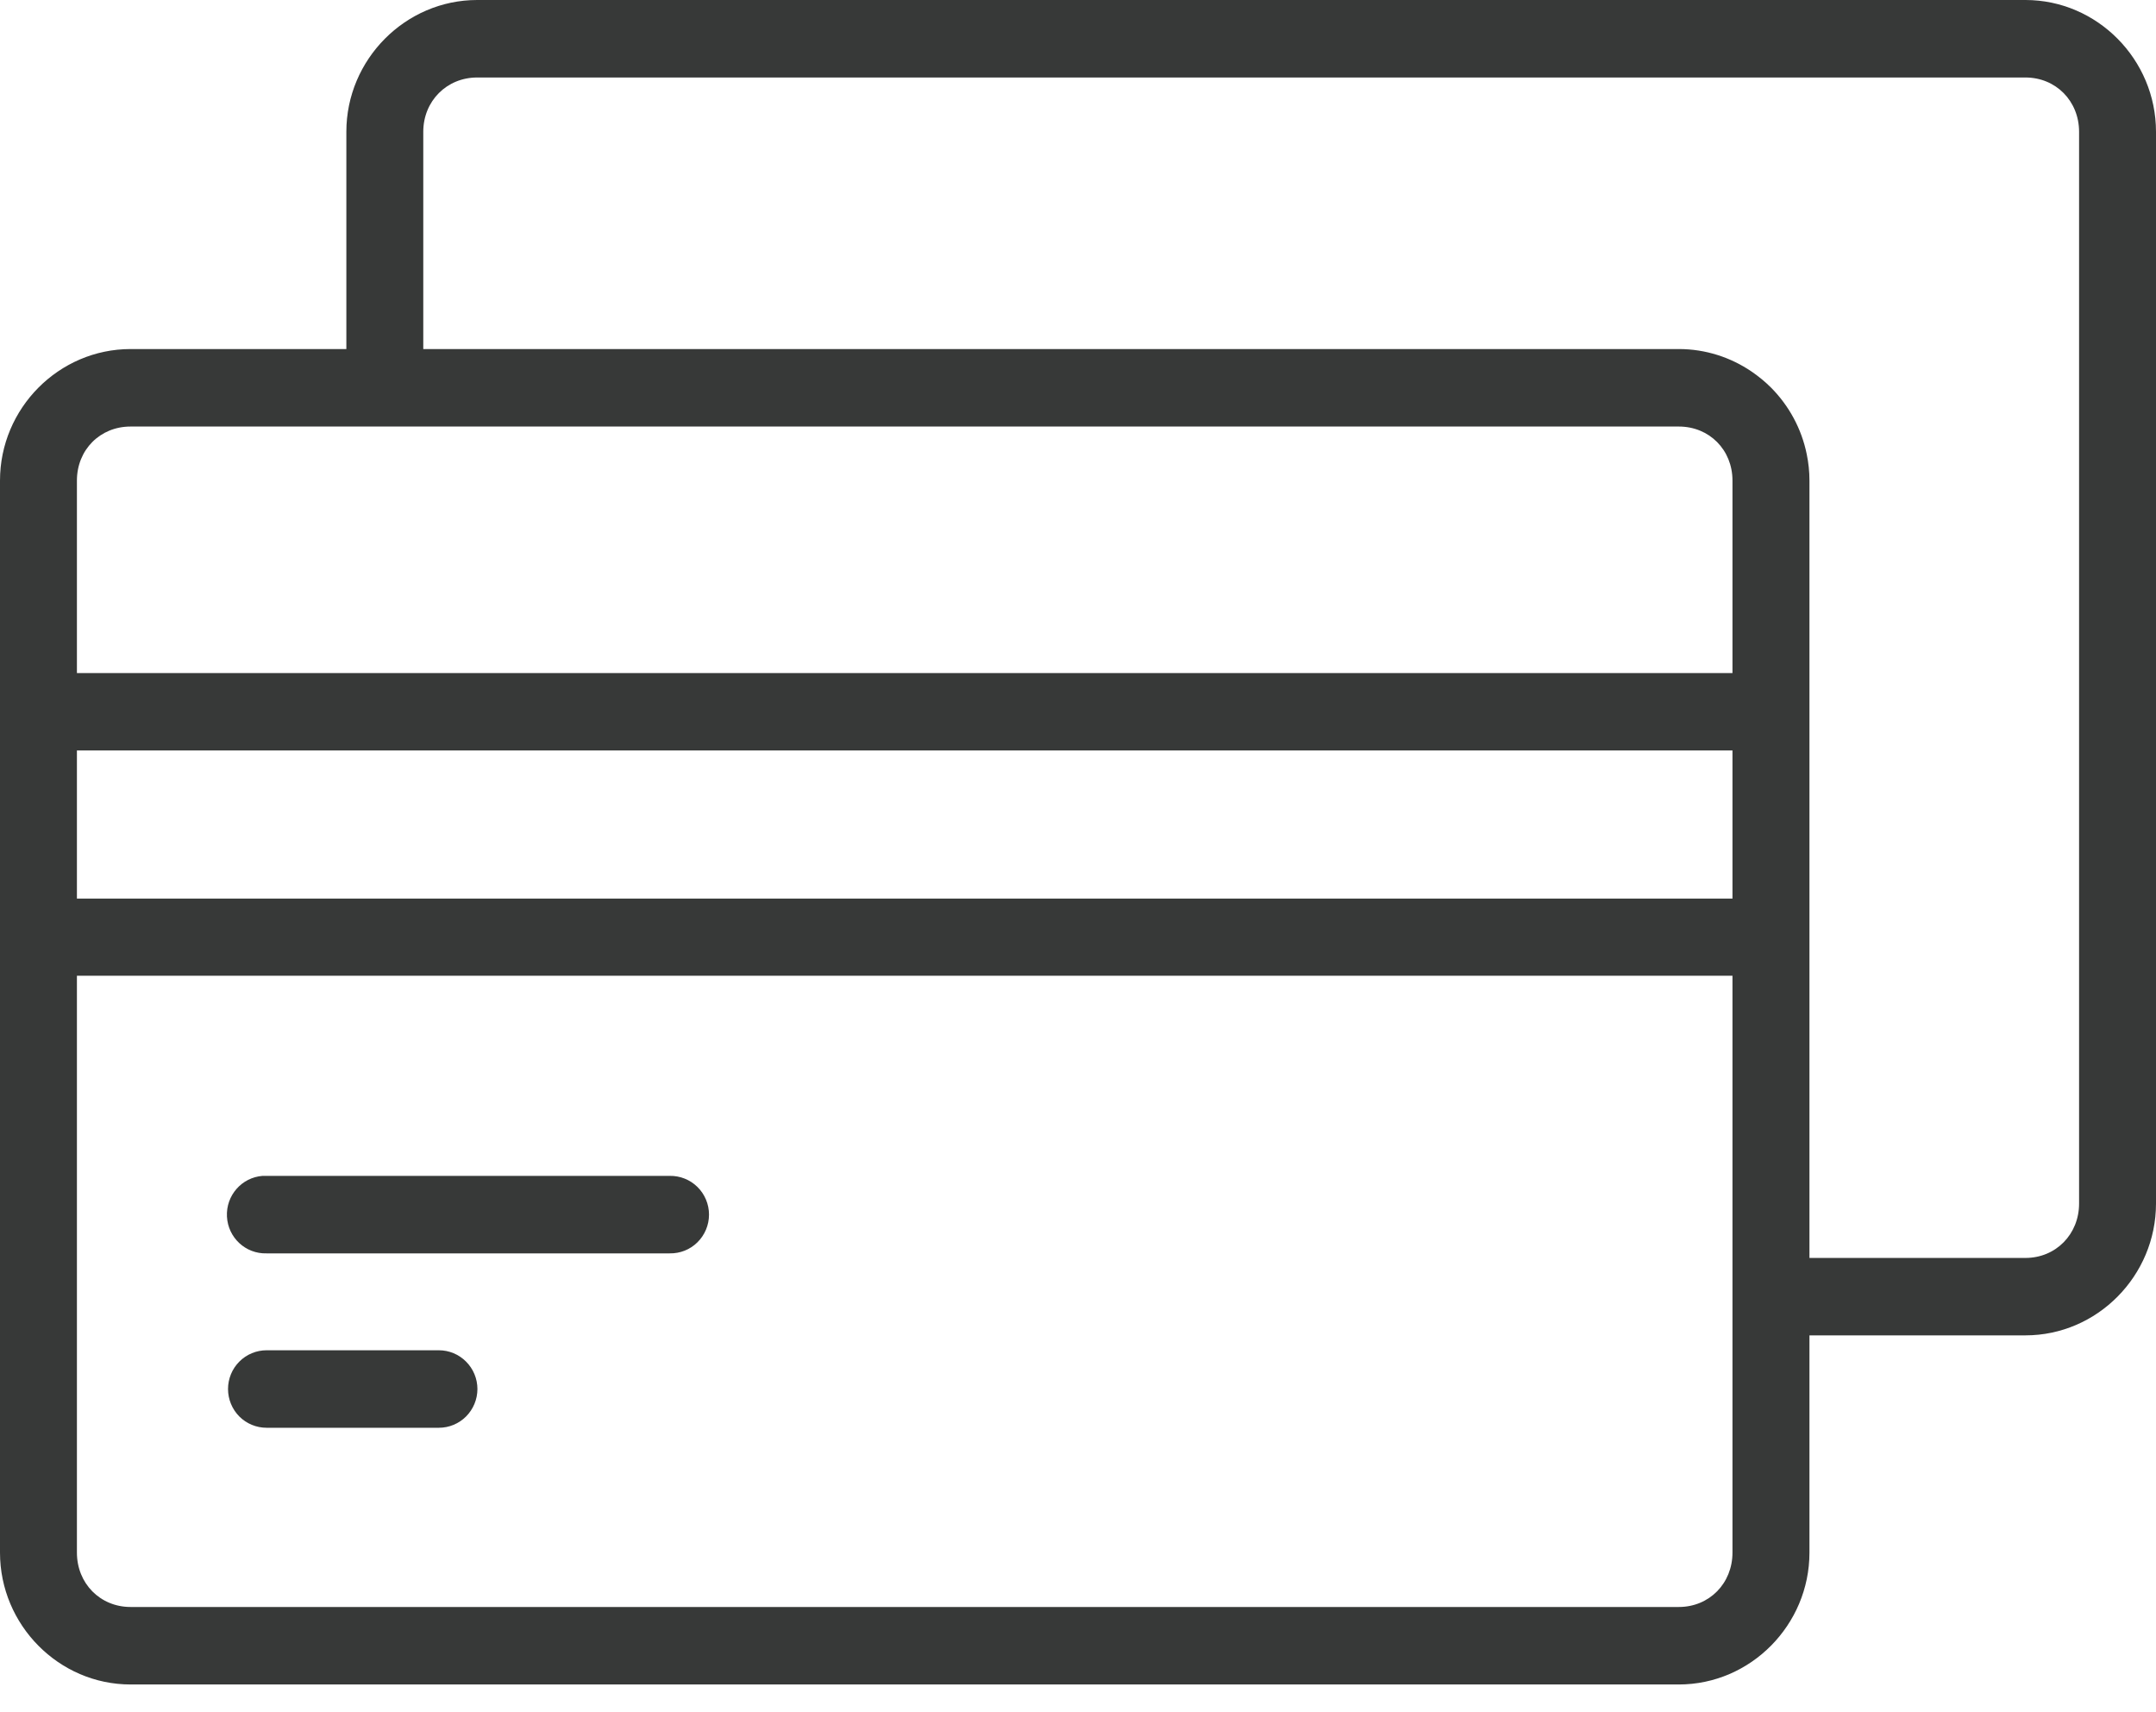 <svg width="34" height="27" viewBox="0 0 34 27" fill="none" xmlns="http://www.w3.org/2000/svg">
<path d="M7.525 0C6.393 0 5.462 0.938 5.462 2.078V5.504H2.059C0.927 5.504 0 6.439 0 7.578V24.483C0 25.623 0.927 26.562 2.059 26.562L26.475 26.562C27.606 26.562 28.535 25.623 28.535 24.483V21.057H31.941C33.073 21.057 34 20.118 34 18.978L34 2.078C34 0.938 33.073 0 31.941 0L7.525 0ZM7.525 1.222H31.941C32.421 1.222 32.787 1.594 32.787 2.078V18.979C32.787 19.462 32.421 19.836 31.941 19.836H28.535V7.578C28.535 7.436 28.52 7.296 28.492 7.162C28.41 6.758 28.21 6.395 27.93 6.113C27.836 6.019 27.733 5.935 27.624 5.86C27.295 5.636 26.899 5.504 26.475 5.504H6.675V2.078C6.675 1.594 7.045 1.222 7.525 1.222L7.525 1.222ZM2.059 6.726H26.475C26.956 6.726 27.321 7.094 27.321 7.578V10.613H1.213V7.578C1.213 7.094 1.578 6.726 2.058 6.726H2.059ZM1.213 11.834H27.321V14.169H1.213V11.834ZM1.213 15.386H27.321V24.483C27.321 24.967 26.956 25.34 26.475 25.34H2.059C1.578 25.34 1.213 24.967 1.213 24.483L1.213 15.386ZM4.141 18.542C3.811 18.567 3.562 18.852 3.579 19.184C3.596 19.516 3.873 19.774 4.204 19.764H10.561H10.561C10.724 19.767 10.882 19.705 10.998 19.59C11.115 19.475 11.181 19.317 11.181 19.153C11.181 18.989 11.115 18.831 10.998 18.716C10.882 18.602 10.724 18.539 10.561 18.542H4.203H4.204C4.183 18.541 4.162 18.541 4.141 18.542H4.141ZM4.204 21.292C4.043 21.292 3.888 21.356 3.774 21.471C3.66 21.585 3.596 21.741 3.596 21.903C3.596 22.065 3.66 22.221 3.774 22.336C3.888 22.45 4.043 22.514 4.204 22.514H6.921C7.082 22.514 7.236 22.45 7.35 22.336C7.464 22.221 7.529 22.065 7.529 21.903C7.529 21.741 7.464 21.585 7.35 21.471C7.236 21.356 7.082 21.292 6.921 21.292H4.204Z" fill="#373938"/>
</svg>
